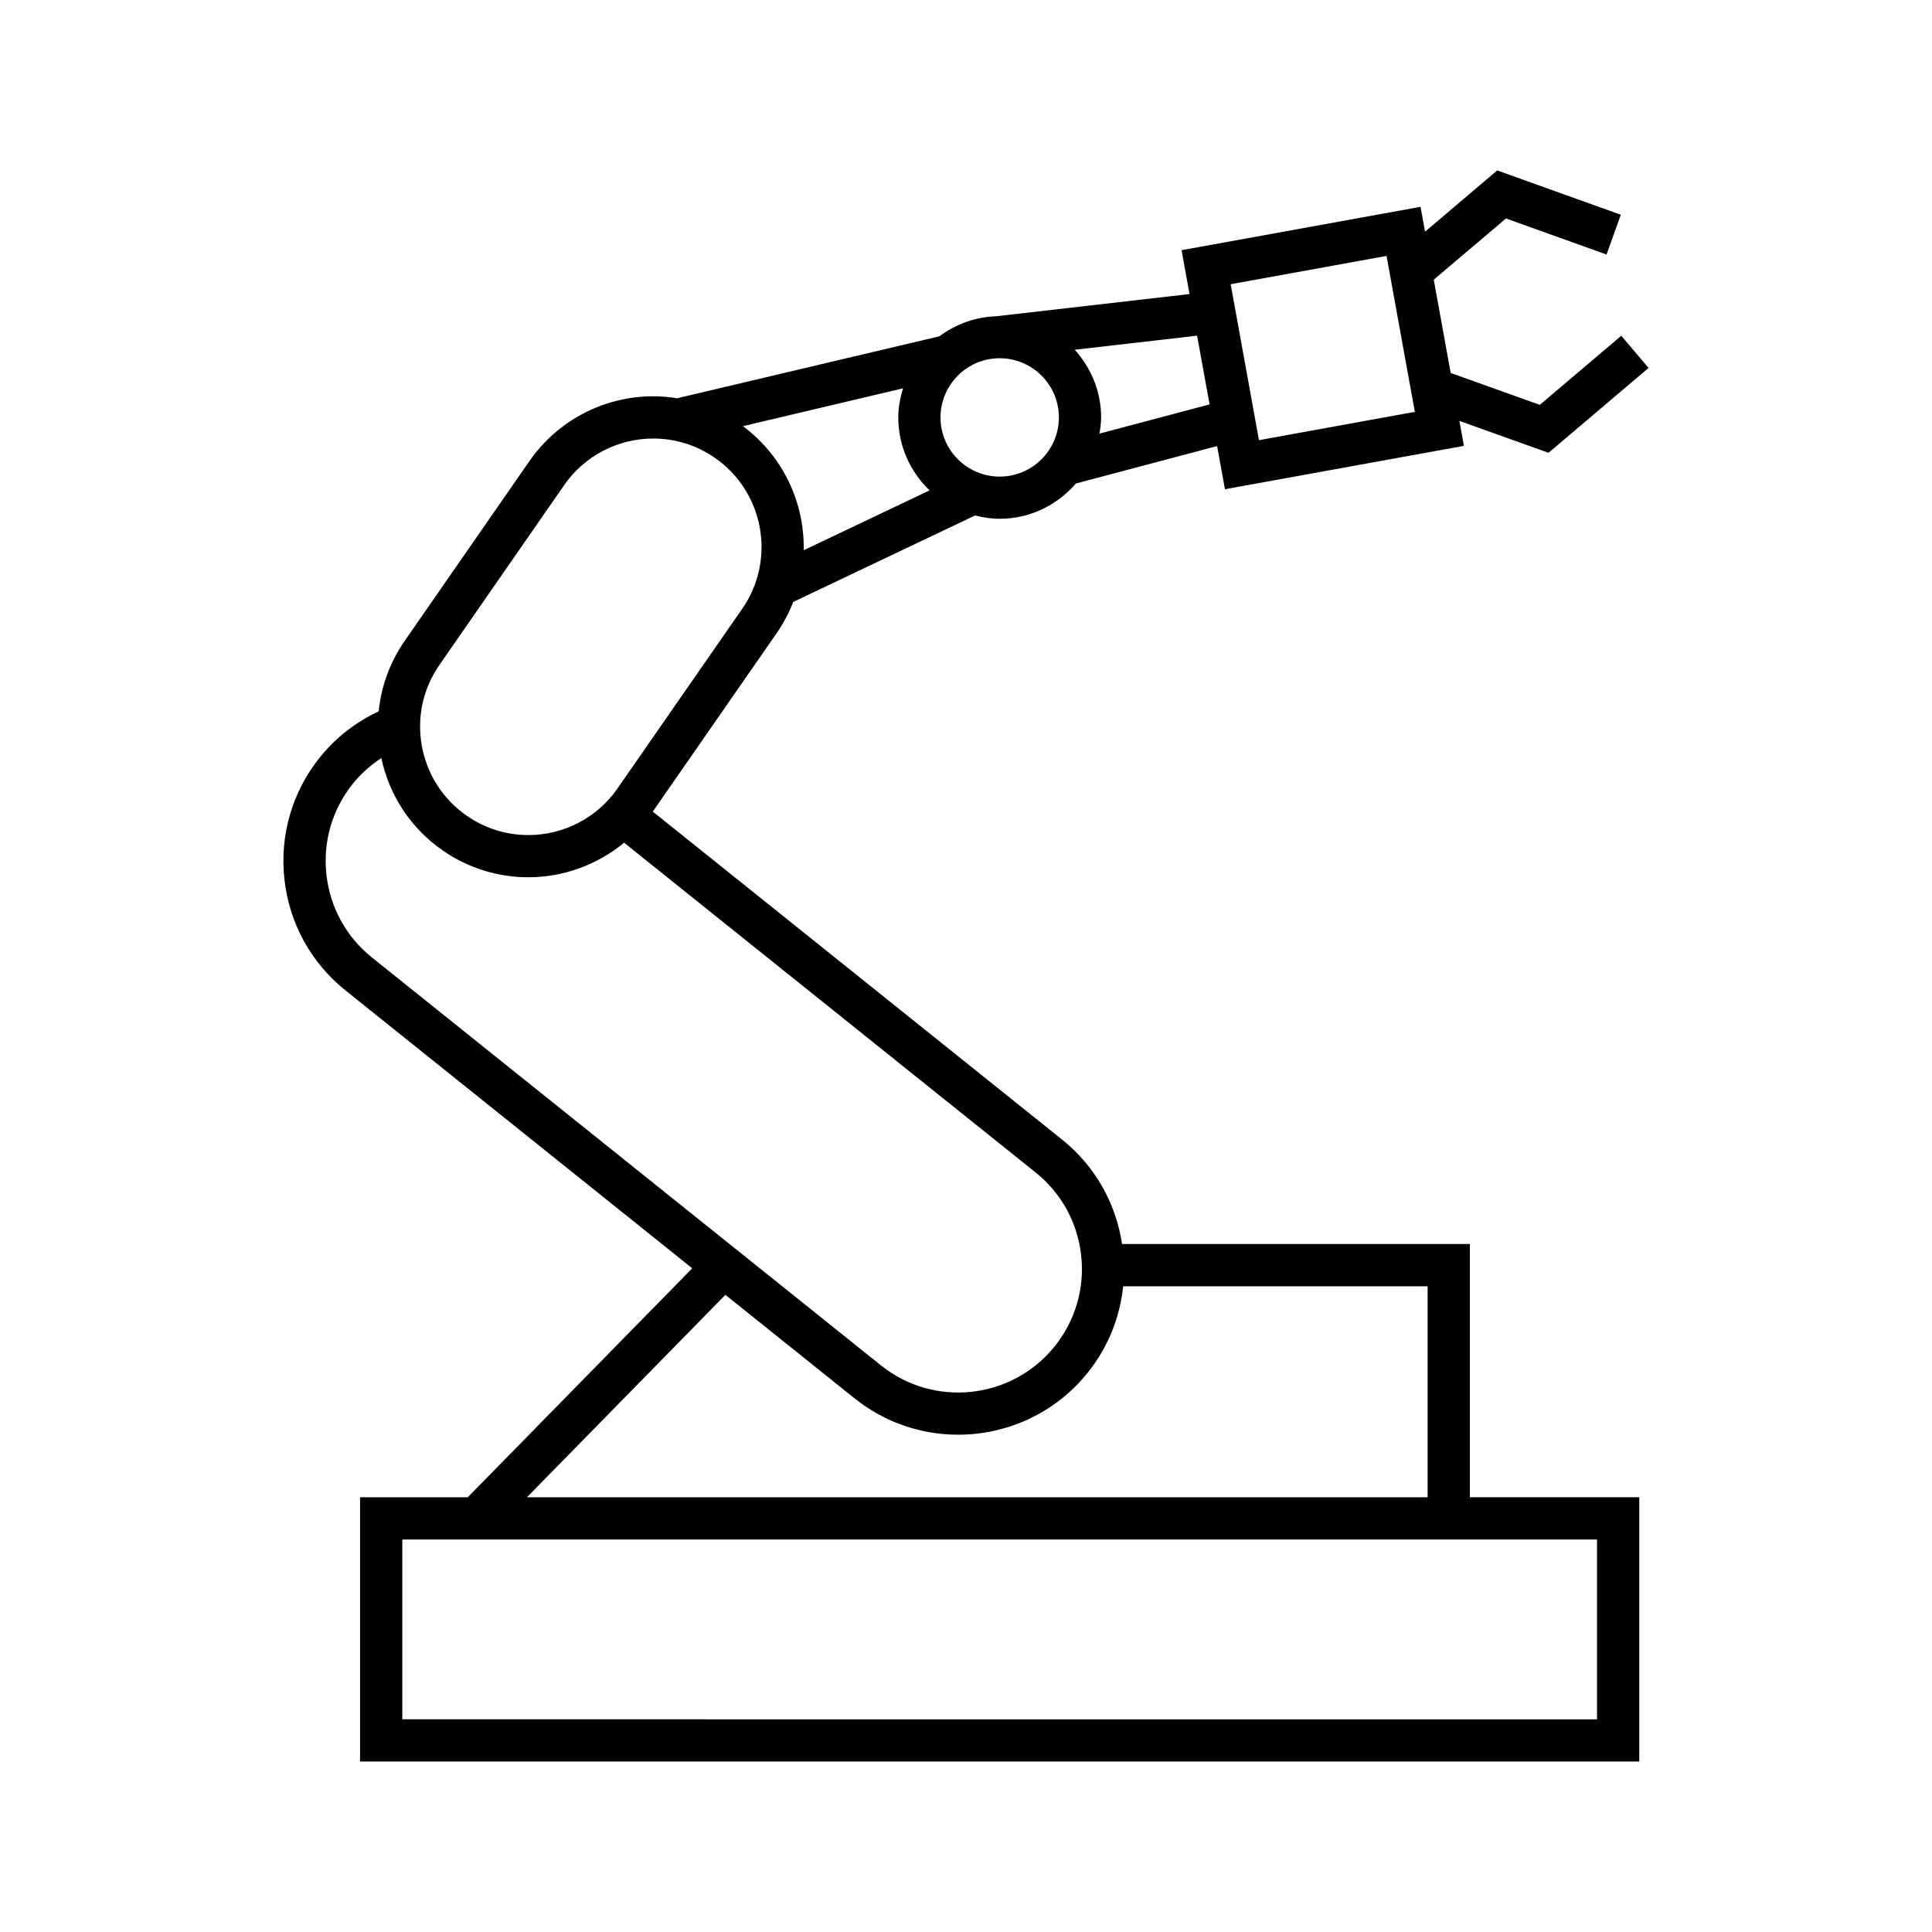 <?xml version="1.0" encoding="UTF-8"?>
<!-- Uploaded to: SVG Repo, www.svgrepo.com, Generator: SVG Repo Mixer Tools -->
<svg fill="#000000" width="800px" height="800px" version="1.1" viewBox="144 144 512 512" xmlns="http://www.w3.org/2000/svg">
 <path d="m580.89 241.51-7.238-8.535-21.59 18.316-23.617-8.457-4.484-24.711 19.133-16.227 26.656 9.555 3.785-10.539-32.758-11.746-19.121 16.227-1.199-6.582-63.328 11.492 2.109 11.625-50.953 5.852v0.027c-5.754 0.133-11.016 2.106-15.332 5.316l-69.504 16.418c-2.078-0.336-4.188-0.52-6.312-0.52-13.094 0-25.359 6.414-32.816 17.152l-33.051 47.637c-3.918 5.644-6.242 12.047-6.914 18.695-6.019 2.84-11.379 6.945-15.586 12.199-7.344 9.156-10.68 20.633-9.395 32.305 1.289 11.672 7.043 22.141 16.207 29.484l91.867 73.617-59.488 60.68h-28.539v70.035h339l0.004-70.039h-44.895v-67.109h-92.172c-1.664-10.949-7.238-20.738-15.93-27.703l-108.43-86.895 32.895-47.387c1.801-2.598 3.215-5.348 4.316-8.168l48.203-22.922c2.09 0.527 4.242 0.883 6.5 0.883 8.102 0 15.281-3.672 20.227-9.359l37.406-9.914 2.078 11.438 63.328-11.492-1.191-6.617 23.617 8.457zm-13.664 310.48v47.645l-316.61-0.004v-47.645zm-125.58-67.113h80.688v55.918l-238.69-0.004 52.594-53.645 34.23 27.43c8.094 6.481 17.801 9.641 27.441 9.633 12.891 0 25.672-5.625 34.355-16.445 5.34-6.664 8.531-14.574 9.383-22.887zm-23.207-30.168c6.836 5.477 11.117 13.277 12.082 21.977 0.961 8.699-1.527 17.254-6.996 24.082-11.309 14.102-31.957 16.379-46.059 5.078l-134.88-108.09c-6.828-5.477-11.117-13.277-12.082-21.977-0.961-8.699 1.523-17.254 6.996-24.078 2.148-2.68 4.727-4.941 7.559-6.812 2.121 9.965 7.832 18.629 16.238 24.469 6.719 4.664 14.578 7.125 22.727 7.125 9.375 0 18.305-3.344 25.371-9.156zm-77.734-149.39-33.066 47.633c-5.363 7.734-14.191 12.348-23.613 12.348-5.856 0-11.508-1.77-16.34-5.129-6.305-4.379-10.523-10.945-11.891-18.496-1.367-7.551 0.293-15.176 4.668-21.48l33.051-47.637c5.363-7.731 14.195-12.344 23.617-12.344 5.859 0 11.516 1.773 16.348 5.133 13.012 9.039 16.25 26.969 7.227 39.973zm16.281-15.5c0.258-12.523-5.391-24.926-16.105-32.883l42.438-10.027c-0.746 2.457-1.266 5.016-1.266 7.707 0 7.602 3.203 14.441 8.289 19.34zm51.941-19.516c-8.645 0-15.68-7.035-15.68-15.684 0-8.648 7.031-15.684 15.68-15.684s15.691 7.035 15.691 15.684c0 8.648-7.043 15.684-15.691 15.684zm26.457-11.398c0.219-1.406 0.426-2.82 0.426-4.289 0-6.914-2.699-13.168-6.996-17.93l32.43-3.727 3.312 18.211zm42.258 1.742-7.5-41.328 41.309-7.5 7.5 41.328z"/>
</svg>